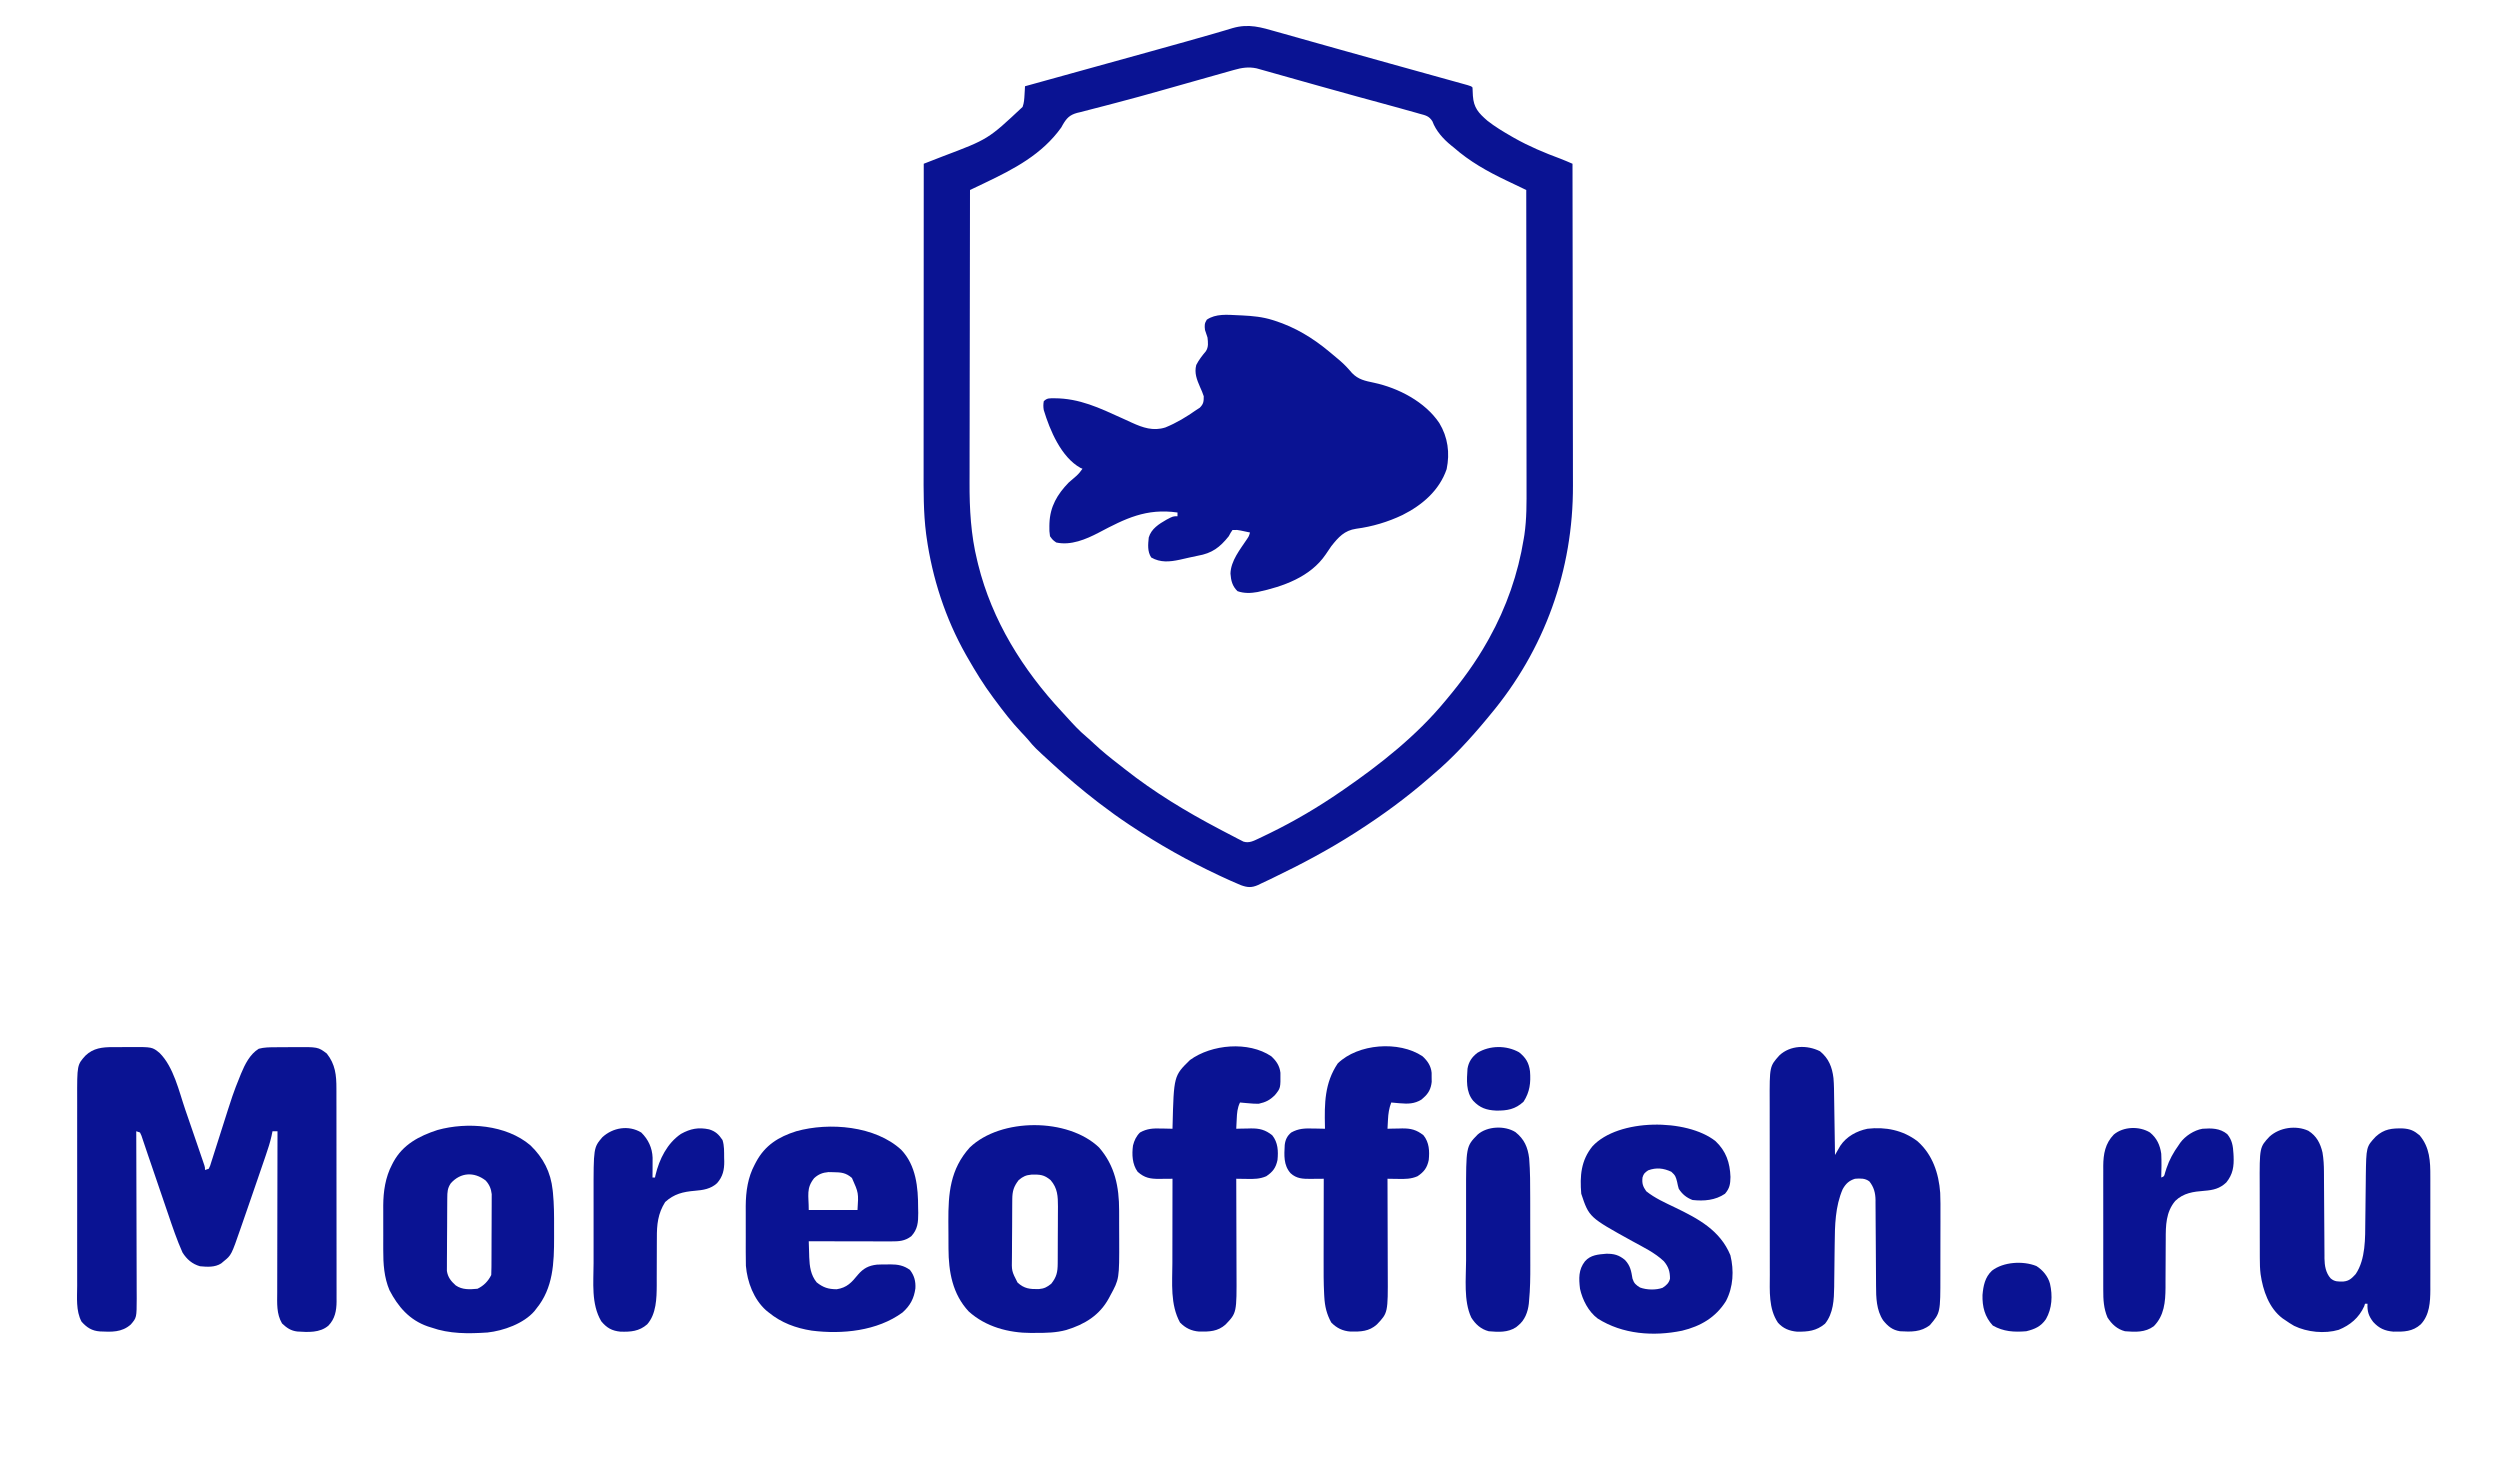 <?xml version="1.0" encoding="UTF-8"?>
<svg version="1.1" xmlns="http://www.w3.org/2000/svg" width="2000" height="1168">
<path d="M0 0 C1.681 0.472 3.363 0.943 5.045 1.414 C9.592 2.689 14.137 3.972 18.682 5.257 C23.442 6.602 28.205 7.938 32.968 9.276 C38.928 10.949 44.888 12.624 50.847 14.302 C64.246 18.073 77.653 21.819 91.065 25.546 C94.091 26.386 97.117 27.227 100.143 28.069 C111.773 31.303 111.773 31.303 123.405 34.532 C127.917 35.783 132.427 37.037 136.937 38.294 C138.597 38.756 140.257 39.217 141.918 39.676 C144.175 40.301 146.432 40.93 148.689 41.56 C149.955 41.912 151.221 42.264 152.526 42.626 C155.332 43.496 155.332 43.496 156.332 44.496 C156.465 46.724 156.563 48.953 156.645 51.184 C157.324 60.797 161.187 64.916 168.258 71.078 C174.258 75.797 180.723 79.693 187.332 83.496 C188.061 83.915 188.789 84.335 189.54 84.767 C201.488 91.541 213.855 96.733 226.728 101.488 C229.966 102.741 233.143 104.123 236.332 105.496 C236.401 140.996 236.454 176.495 236.485 211.995 C236.489 216.199 236.493 220.402 236.497 224.606 C236.498 225.443 236.498 226.28 236.499 227.142 C236.512 240.64 236.536 254.138 236.563 267.636 C236.592 281.516 236.608 295.396 236.614 309.277 C236.618 317.821 236.631 326.366 236.656 334.911 C236.672 340.794 236.676 346.676 236.673 352.558 C236.671 355.938 236.675 359.317 236.69 362.696 C236.969 430.528 214.004 494.431 170.332 546.496 C169.436 547.583 168.54 548.67 167.645 549.758 C154.449 565.668 140.182 581.2 124.332 594.496 C123.286 595.403 122.242 596.312 121.199 597.223 C103.372 612.735 84.212 626.726 64.332 639.496 C63.191 640.23 63.191 640.23 62.026 640.979 C41.261 654.256 19.542 665.831 -2.668 676.496 C-3.975 677.138 -3.975 677.138 -5.308 677.793 C-7.83 679.021 -10.368 680.202 -12.918 681.371 C-14.025 681.918 -14.025 681.918 -15.154 682.476 C-20.33 684.758 -23.641 684.56 -28.931 682.641 C-34.298 680.396 -39.594 678.042 -44.855 675.559 C-45.463 675.274 -46.071 674.989 -46.697 674.695 C-71.106 663.24 -94.215 650.221 -116.668 635.309 C-117.229 634.937 -117.79 634.565 -118.369 634.182 C-126.349 628.88 -134.064 623.323 -141.668 617.496 C-142.342 616.981 -143.016 616.465 -143.71 615.934 C-155.795 606.626 -167.435 596.816 -178.668 586.496 C-179.254 585.96 -179.84 585.425 -180.444 584.873 C-194.053 572.416 -194.053 572.416 -198.891 566.582 C-200.773 564.373 -202.759 562.28 -204.76 560.178 C-212.399 552.11 -219.07 543.424 -225.668 534.496 C-226.114 533.902 -226.56 533.308 -227.019 532.696 C-234.705 522.454 -241.311 511.605 -247.668 500.496 C-248.112 499.721 -248.555 498.947 -249.013 498.148 C-265.335 469.29 -275.829 436.981 -280.418 404.184 C-280.534 403.362 -280.649 402.541 -280.768 401.694 C-282.99 384.428 -282.807 367.061 -282.781 349.689 C-282.781 347.017 -282.781 344.344 -282.782 341.672 C-282.782 335.951 -282.779 330.231 -282.774 324.511 C-282.766 316.24 -282.763 307.97 -282.762 299.699 C-282.76 286.276 -282.753 272.853 -282.743 259.43 C-282.734 246.402 -282.727 233.374 -282.723 220.346 C-282.723 219.541 -282.722 218.736 -282.722 217.907 C-282.721 213.867 -282.72 209.828 -282.718 205.789 C-282.708 172.358 -282.69 138.927 -282.668 105.496 C-281.876 105.189 -281.083 104.882 -280.267 104.566 C-277.274 103.404 -274.283 102.238 -271.292 101.071 C-270.008 100.57 -268.723 100.071 -267.437 99.573 C-231.105 85.849 -231.105 85.849 -203.589 60.023 C-202.39 56.734 -202.243 53.712 -202.047 50.223 C-201.972 48.963 -201.896 47.703 -201.819 46.405 C-201.769 45.445 -201.719 44.485 -201.668 43.496 C-200.864 43.275 -200.864 43.275 -200.045 43.05 C-167.295 34.051 -134.566 24.975 -101.853 15.843 C-99.08 15.069 -96.308 14.295 -93.535 13.521 C-89.957 12.523 -86.378 11.523 -82.799 10.523 C-79.344 9.558 -75.889 8.596 -72.432 7.636 C-65.134 5.605 -57.842 3.562 -50.577 1.415 C-47.625 0.543 -44.67 -0.319 -41.715 -1.18 C-39.716 -1.768 -37.723 -2.374 -35.73 -2.981 C-22.533 -6.822 -12.852 -3.652 0 0 Z M-34.5 30.461 C-35.254 30.671 -36.008 30.882 -36.785 31.098 C-39.281 31.797 -41.773 32.508 -44.266 33.219 C-46.038 33.717 -47.811 34.214 -49.584 34.711 C-54.324 36.041 -59.06 37.382 -63.796 38.726 C-71.62 40.946 -79.447 43.155 -87.274 45.364 C-89.229 45.916 -91.184 46.469 -93.139 47.022 C-104.792 50.318 -116.457 53.545 -128.177 56.595 C-131.36 57.425 -134.54 58.268 -137.72 59.109 C-141.157 60.018 -144.595 60.915 -148.044 61.775 C-151.136 62.547 -154.214 63.359 -157.293 64.18 C-158.17 64.385 -159.047 64.591 -159.951 64.802 C-165.961 66.465 -168.386 69.028 -171.506 74.393 C-171.889 75.087 -172.273 75.781 -172.668 76.496 C-188.079 98.039 -210.377 109.662 -233.77 120.812 C-234.918 121.362 -236.067 121.912 -237.251 122.478 C-240.056 123.819 -242.862 125.158 -245.668 126.496 C-245.737 158.794 -245.79 191.091 -245.821 223.389 C-245.825 227.216 -245.829 231.043 -245.833 234.87 C-245.834 235.632 -245.834 236.394 -245.835 237.179 C-245.848 249.457 -245.872 261.736 -245.899 274.014 C-245.928 286.646 -245.944 299.277 -245.95 311.908 C-245.954 319.681 -245.967 327.453 -245.992 335.226 C-246.01 341.221 -246.011 347.215 -246.007 353.21 C-246.008 355.644 -246.014 358.078 -246.026 360.511 C-246.121 381.427 -244.972 402.491 -239.918 422.871 C-239.661 423.938 -239.404 425.005 -239.14 426.104 C-227.996 470.953 -203.412 510.34 -172.136 543.911 C-170.606 545.563 -169.093 547.229 -167.582 548.898 C-162.855 554.107 -158.177 559.189 -152.77 563.707 C-150.637 565.523 -148.594 567.419 -146.551 569.336 C-140.117 575.353 -133.359 580.831 -126.368 586.186 C-124.788 587.403 -123.225 588.642 -121.664 589.883 C-98.387 608.243 -72.871 623.719 -46.668 637.496 C-45.669 638.026 -44.669 638.557 -43.64 639.103 C-40.637 640.689 -37.624 642.253 -34.605 643.809 C-33.683 644.295 -32.761 644.782 -31.811 645.284 C-30.948 645.721 -30.085 646.159 -29.195 646.609 C-28.44 646.999 -27.684 647.389 -26.906 647.79 C-22.481 649.186 -18.788 647.252 -14.781 645.344 C-13.387 644.681 -13.387 644.681 -11.966 644.006 C-10.98 643.528 -9.995 643.051 -8.98 642.559 C-7.444 641.817 -7.444 641.817 -5.876 641.061 C14.007 631.37 33.125 620.055 51.332 607.496 C51.948 607.073 52.565 606.65 53.2 606.213 C82.377 586.118 111.687 562.981 134.332 535.496 C134.778 534.964 135.225 534.431 135.685 533.882 C147.888 519.307 159.038 504.1 168.332 487.496 C168.769 486.718 169.206 485.94 169.656 485.138 C183.454 460.315 192.8 433.551 197.332 405.496 C197.586 403.962 197.586 403.962 197.845 402.398 C199.733 389.461 199.599 376.587 199.559 363.537 C199.559 360.944 199.559 358.35 199.56 355.757 C199.561 350.204 199.555 344.651 199.543 339.098 C199.527 331.07 199.522 323.041 199.52 315.013 C199.515 301.983 199.502 288.953 199.483 275.923 C199.465 263.277 199.45 250.63 199.442 237.983 C199.441 237.202 199.441 236.42 199.44 235.615 C199.438 231.695 199.435 227.774 199.433 223.854 C199.412 191.401 199.377 158.949 199.332 126.496 C198.507 126.102 197.681 125.709 196.831 125.303 C193.718 123.817 190.608 122.326 187.498 120.834 C186.161 120.193 184.824 119.554 183.486 118.916 C168.226 111.639 154.066 103.705 141.332 92.496 C140.619 91.926 139.906 91.357 139.172 90.77 C132.945 85.707 127.025 79.125 124.241 71.511 C121.55 67.26 118.74 66.76 114.031 65.504 C112.767 65.137 112.767 65.137 111.478 64.762 C108.769 63.983 106.052 63.238 103.332 62.496 C101.606 62.01 99.88 61.523 98.155 61.034 C92.494 59.444 86.82 57.907 81.145 56.371 C76.687 55.16 72.23 53.946 67.773 52.73 C66.582 52.406 65.392 52.081 64.165 51.747 C54.667 49.151 45.186 46.5 35.709 43.833 C33.241 43.139 30.773 42.446 28.305 41.754 C27.492 41.525 26.678 41.297 25.84 41.062 C24.2 40.602 22.559 40.142 20.919 39.682 C16.852 38.541 12.786 37.397 8.723 36.245 C4.866 35.152 1.006 34.067 -2.855 32.988 C-4.286 32.587 -5.717 32.182 -7.146 31.774 C-9.12 31.211 -11.096 30.659 -13.073 30.11 C-14.183 29.797 -15.293 29.484 -16.436 29.161 C-22.865 27.838 -28.277 28.66 -34.5 30.461 Z " fill="#0A1393" transform="translate(1021.668,25.504)"/>
<path d="M0 0 C1.203 0.053 2.406 0.105 3.646 0.159 C12 0.587 19.797 1.292 27.812 3.812 C28.425 4.004 29.038 4.196 29.669 4.394 C45.817 9.592 59.819 18.013 72.812 28.812 C73.393 29.291 73.973 29.77 74.571 30.263 C76.389 31.77 78.197 33.288 80 34.812 C80.596 35.315 81.192 35.818 81.807 36.335 C85.382 39.408 88.387 42.642 91.438 46.25 C96.558 51.53 101.979 52.521 108.931 53.991 C128.584 58.188 149.86 69.262 161.238 86.215 C168.108 97.551 169.811 110.13 167.129 123.125 C161.272 140.234 147.524 151.933 131.812 159.812 C120.089 165.402 107.62 169.118 94.75 170.812 C85.294 172.185 80.549 177.566 74.812 184.812 C73.294 187.011 71.797 189.217 70.312 191.438 C58.167 209.298 36.355 217.07 15.879 221.435 C10.463 222.424 5.026 222.596 -0.188 220.75 C-4.349 216.719 -5.396 212.295 -5.812 206.688 C-5.516 196.369 1.923 187.377 7.43 179.055 C8.95 176.78 8.95 176.78 9.812 173.812 C8.23 173.474 6.647 173.142 5.062 172.812 C4.181 172.627 3.299 172.441 2.391 172.25 C-0.409 171.701 -0.409 171.701 -4.188 171.812 C-5.709 174.015 -5.709 174.015 -7.188 176.812 C-14.349 185.717 -20.478 190.429 -32.048 192.424 C-34.402 192.852 -36.721 193.378 -39.051 193.922 C-40.721 194.304 -42.392 194.684 -44.062 195.062 C-45.221 195.326 -45.221 195.326 -46.403 195.596 C-54.504 197.312 -61.809 198.029 -69.188 193.812 C-72.377 189.044 -71.75 183.299 -71.188 177.812 C-69.159 170.814 -63.014 167.016 -56.996 163.551 C-51.779 160.812 -51.779 160.812 -48.188 160.812 C-48.188 159.822 -48.188 158.833 -48.188 157.812 C-73.224 154.299 -89.732 162.579 -111.293 173.98 C-121.416 179.25 -133.512 184.388 -145.188 181.812 C-148.004 179.793 -148.004 179.793 -150.188 176.812 C-150.644 173.849 -150.811 171.562 -150.688 168.625 C-150.659 167.49 -150.659 167.49 -150.629 166.332 C-150.103 153.045 -144.356 143.243 -135.188 133.812 C-133.166 131.991 -131.117 130.221 -129.02 128.488 C-127.116 126.747 -125.669 124.918 -124.188 122.812 C-124.724 122.586 -125.26 122.359 -125.812 122.125 C-141.199 113.622 -150.302 92.035 -155.188 75.812 C-155.615 73.176 -155.602 71.48 -155.188 68.812 C-152.402 66.027 -150.423 66.5 -146.614 66.431 C-126.576 66.477 -110.605 74.165 -92.641 82.328 C-91.746 82.734 -90.852 83.14 -89.93 83.558 C-88.233 84.331 -86.539 85.109 -84.847 85.893 C-75.914 89.985 -67.607 92.834 -57.926 89.785 C-49.004 86.178 -41.041 81.329 -33.188 75.812 C-32.25 75.207 -31.313 74.601 -30.348 73.977 C-27.339 70.963 -27.192 69.032 -27.188 64.812 C-28.061 62.214 -28.96 59.951 -30.125 57.5 C-32.672 51.596 -34.875 46.252 -33.188 39.812 C-31.119 35.741 -28.448 32.302 -25.508 28.828 C-23.245 25.373 -23.763 21.801 -24.188 17.812 C-24.819 15.801 -25.481 13.799 -26.188 11.812 C-26.61 8.288 -26.672 6.571 -24.75 3.562 C-17.548 -1.356 -8.311 -0.382 0 0 Z " fill="#0A1393" transform="translate(990.188,252.188)"/>
<path d="M0 0 C0.744 -0.004 1.488 -0.009 2.255 -0.013 C3.817 -0.019 5.379 -0.019 6.942 -0.015 C9.307 -0.012 11.672 -0.035 14.037 -0.061 C31.681 -0.136 31.681 -0.136 37.577 4.691 C48.857 15.934 53.065 35.368 58.057 49.909 C58.967 52.557 59.88 55.204 60.794 57.852 C62.871 63.874 64.939 69.899 67.004 75.926 C67.346 76.921 67.687 77.917 68.039 78.942 C69.013 81.782 69.982 84.623 70.949 87.465 C71.246 88.328 71.542 89.191 71.847 90.081 C72.116 90.872 72.384 91.664 72.661 92.479 C72.897 93.172 73.133 93.865 73.377 94.578 C73.879 96.301 73.879 96.301 73.879 98.301 C74.869 97.971 75.859 97.641 76.879 97.301 C78.037 94.925 78.037 94.925 78.913 91.937 C79.284 90.787 79.655 89.636 80.037 88.451 C80.231 87.831 80.425 87.21 80.625 86.571 C81.238 84.607 81.866 82.65 82.498 80.692 C83.847 76.504 85.176 72.309 86.504 68.113 C96.425 36.835 96.425 36.835 101.652 23.875 C102.161 22.598 102.161 22.598 102.679 21.295 C105.796 13.822 109.79 5.663 116.879 1.301 C121.243 0.115 125.618 0.123 130.109 0.098 C131.295 0.089 131.295 0.089 132.505 0.08 C134.175 0.071 135.845 0.064 137.515 0.061 C140.041 0.051 142.566 0.02 145.092 -0.012 C164.299 -0.142 164.299 -0.142 171.316 5.133 C178.15 13.794 179.037 22.388 179.013 33.194 C179.015 33.947 179.017 34.699 179.019 35.475 C179.026 37.974 179.025 40.473 179.024 42.973 C179.027 44.774 179.031 46.575 179.034 48.376 C179.043 53.252 179.046 58.127 179.046 63.003 C179.047 66.052 179.049 69.101 179.052 72.15 C179.061 82.793 179.065 93.435 179.064 104.078 C179.064 113.989 179.074 123.9 179.09 133.811 C179.103 142.331 179.108 150.851 179.108 159.371 C179.107 164.455 179.11 169.539 179.121 174.623 C179.131 179.404 179.131 184.184 179.123 188.964 C179.122 190.716 179.125 192.467 179.131 194.218 C179.139 196.614 179.134 199.011 179.126 201.407 C179.131 202.094 179.136 202.782 179.142 203.49 C179.089 210.913 177.848 217.374 172.609 222.824 C165.748 228.679 156.317 228.064 147.78 227.517 C142.559 226.924 139.283 224.631 135.504 221.051 C130.978 213.392 131.605 204.881 131.652 196.266 C131.652 194.856 131.652 193.446 131.651 192.036 C131.65 188.228 131.662 184.421 131.676 180.614 C131.689 176.627 131.69 172.641 131.692 168.654 C131.698 161.114 131.715 153.575 131.735 146.035 C131.757 137.447 131.768 128.86 131.778 120.272 C131.799 102.615 131.834 84.958 131.879 67.301 C130.559 67.301 129.239 67.301 127.879 67.301 C127.616 68.58 127.354 69.86 127.083 71.178 C125.934 76.338 124.329 81.273 122.605 86.266 C122.285 87.205 121.965 88.144 121.636 89.112 C120.597 92.156 119.551 95.197 118.504 98.238 C117.781 100.346 117.059 102.454 116.337 104.561 C114.531 109.825 112.717 115.085 110.9 120.344 C109.942 123.117 108.987 125.89 108.033 128.663 C106.676 132.602 105.311 136.537 103.938 140.47 C103.447 141.879 102.958 143.288 102.472 144.698 C94.976 166.38 94.976 166.38 88.816 171.363 C88.165 171.911 87.514 172.459 86.844 173.023 C81.858 176.265 75.607 175.857 69.879 175.301 C63.635 173.529 59.284 169.727 55.879 164.301 C51.435 154.345 47.94 143.987 44.438 133.672 C43.943 132.225 43.448 130.777 42.952 129.33 C41.664 125.564 40.379 121.796 39.096 118.028 C37.042 111.998 34.981 105.97 32.92 99.941 C32.211 97.867 31.505 95.792 30.798 93.717 C29.927 91.158 29.048 88.602 28.166 86.046 C27.275 83.455 26.401 80.861 25.543 78.26 C25.107 76.971 24.671 75.683 24.235 74.395 C23.853 73.247 23.472 72.099 23.079 70.916 C22.485 69.622 22.485 69.622 21.879 68.301 C20.889 67.971 19.899 67.641 18.879 67.301 C18.882 68.035 18.884 68.768 18.887 69.525 C18.954 87.403 19.003 105.282 19.034 123.16 C19.05 131.806 19.071 140.452 19.105 149.098 C19.135 156.637 19.154 164.175 19.161 171.713 C19.165 175.703 19.174 179.692 19.196 183.681 C19.217 187.441 19.223 191.201 19.218 194.961 C19.219 196.988 19.236 199.015 19.252 201.043 C19.2 216.409 19.2 216.409 14.533 221.878 C7.261 228.348 -1.04 227.859 -10.181 227.444 C-16.609 226.969 -20.673 224.346 -24.895 219.605 C-29.513 210.927 -28.404 200.299 -28.38 190.762 C-28.383 188.988 -28.386 187.213 -28.391 185.438 C-28.4 180.636 -28.396 175.834 -28.39 171.032 C-28.385 165.993 -28.389 160.954 -28.393 155.915 C-28.396 147.45 -28.391 138.986 -28.382 130.522 C-28.371 120.759 -28.374 110.997 -28.385 101.234 C-28.395 92.832 -28.396 84.43 -28.391 76.028 C-28.388 71.019 -28.387 66.009 -28.394 61 C-28.399 56.286 -28.395 51.572 -28.384 46.858 C-28.381 45.136 -28.382 43.414 -28.386 41.692 C-28.451 14.169 -28.451 14.169 -21.652 6.684 C-15.456 0.797 -8.315 -0.011 0 0 Z " fill="#0A1393" transform="translate(90.121,837.699)"/>
<path d="M0 0 C7.002 5.725 9.712 12.699 10.775 21.453 C11.252 26.851 11.244 32.272 11.316 37.688 C11.337 38.986 11.358 40.284 11.379 41.622 C11.434 45.047 11.484 48.473 11.532 51.899 C11.583 55.406 11.638 58.912 11.693 62.418 C11.8 69.279 11.902 76.139 12 83 C12.385 82.323 12.769 81.646 13.165 80.949 C13.684 80.056 14.203 79.162 14.738 78.242 C15.247 77.359 15.755 76.476 16.279 75.566 C21.254 68.15 29.389 63.77 38 62 C52.37 60.347 66.33 63.077 78 72 C90.024 82.603 95.043 97.695 96.165 113.288 C96.427 119.091 96.396 124.892 96.363 130.699 C96.363 132.551 96.363 134.403 96.365 136.254 C96.365 140.106 96.354 143.957 96.336 147.809 C96.313 152.71 96.313 157.612 96.32 162.513 C96.323 166.327 96.316 170.141 96.307 173.954 C96.303 175.76 96.302 177.567 96.303 179.373 C96.308 209.182 96.308 209.182 88 219 C80.774 224.757 72.822 224.51 64 224 C57.901 223.029 54.294 219.995 50.473 215.242 C45.093 207.052 44.856 197.092 44.842 187.584 C44.837 186.784 44.832 185.985 44.827 185.161 C44.816 183.44 44.808 181.718 44.801 179.997 C44.789 177.268 44.769 174.539 44.748 171.811 C44.686 164.057 44.632 156.304 44.599 148.55 C44.578 143.794 44.542 139.039 44.498 134.284 C44.484 132.478 44.475 130.672 44.472 128.867 C44.467 126.34 44.444 123.814 44.417 121.287 C44.42 120.548 44.423 119.81 44.426 119.049 C44.334 113.314 43.128 108.66 39.5 104.125 C35.955 101.466 32.241 101.712 28 102 C23.108 103.565 20.644 105.964 18.164 110.309 C12.151 124.211 11.889 139.358 11.754 154.254 C11.721 156.762 11.688 159.271 11.654 161.779 C11.607 165.678 11.562 169.577 11.523 173.476 C11.483 177.277 11.432 181.078 11.379 184.879 C11.37 186.031 11.362 187.184 11.353 188.371 C11.197 198.747 10.751 209.574 4 218 C-2.952 223.777 -9.52 224.428 -18.379 224.336 C-24.531 223.765 -29.505 221.819 -33.652 217.133 C-41.25 205.814 -40.15 191.712 -40.145 178.671 C-40.148 177.026 -40.152 175.38 -40.155 173.735 C-40.164 169.287 -40.167 164.838 -40.167 160.39 C-40.168 157.604 -40.17 154.819 -40.173 152.034 C-40.182 142.299 -40.186 132.565 -40.185 122.831 C-40.185 113.785 -40.195 104.739 -40.211 95.693 C-40.224 87.903 -40.229 80.113 -40.229 72.324 C-40.229 67.682 -40.231 63.04 -40.242 58.398 C-40.252 54.028 -40.252 49.658 -40.245 45.288 C-40.243 43.693 -40.246 42.099 -40.252 40.505 C-40.353 12.065 -40.353 12.065 -32.43 3.254 C-23.797 -4.818 -10.366 -5.2 0 0 Z " fill="#0A1393" transform="translate(1456,841)"/>
<path d="M0 0 C6.612 4.18 9.563 9.987 11.312 17.375 C12.178 22.523 12.463 27.545 12.47 32.754 C12.475 33.561 12.48 34.369 12.486 35.201 C12.496 36.943 12.505 38.685 12.512 40.427 C12.524 43.19 12.543 45.952 12.565 48.715 C12.626 56.566 12.681 64.416 12.714 72.267 C12.735 77.08 12.77 81.893 12.815 86.705 C12.829 88.532 12.837 90.36 12.841 92.187 C12.846 94.747 12.869 97.307 12.896 99.867 C12.893 100.613 12.89 101.358 12.887 102.127 C12.976 107.836 13.885 113.641 17.791 118.041 C21.015 120.868 23.948 120.655 28.066 120.582 C32.727 120.152 34.777 117.949 37.875 114.625 C45.917 102.677 45.439 85.668 45.559 71.914 C45.592 69.312 45.625 66.711 45.658 64.109 C45.707 60.052 45.75 55.996 45.789 51.938 C45.828 47.993 45.881 44.047 45.934 40.102 C45.942 38.904 45.95 37.707 45.959 36.474 C46.302 12.786 46.302 12.786 53.953 4.625 C60.698 -1.475 66.77 -2.088 75.703 -1.875 C81.481 -1.475 84.517 -0.128 89 3.625 C97.169 13.34 97.623 24.353 97.571 36.66 C97.577 38.246 97.577 38.246 97.582 39.863 C97.591 43.317 97.585 46.769 97.578 50.223 C97.579 52.645 97.581 55.068 97.584 57.491 C97.587 62.552 97.583 67.612 97.573 72.673 C97.562 79.138 97.568 85.602 97.58 92.067 C97.588 97.064 97.585 102.061 97.58 107.059 C97.579 109.441 97.58 111.824 97.585 114.207 C97.59 117.545 97.582 120.882 97.571 124.219 C97.575 125.189 97.579 126.159 97.584 127.159 C97.523 136.998 97.006 147.344 89.93 154.84 C83.416 160.723 76.401 160.823 68.016 160.684 C61.155 160.112 56.516 158.023 51.875 152.938 C48.191 148.142 47.029 144.466 47.312 138.375 C46.653 138.375 45.992 138.375 45.312 138.375 C45.106 139.035 44.9 139.695 44.688 140.375 C40.462 149.593 33.575 155.424 24.25 159.25 C13.028 162.546 -0.992 161.128 -11.402 156.051 C-13.929 154.603 -16.308 153.053 -18.688 151.375 C-19.313 150.957 -19.938 150.54 -20.582 150.109 C-31.557 141.884 -36.335 127.725 -38.222 114.683 C-38.732 110.462 -38.835 106.302 -38.833 102.054 C-38.836 101.264 -38.839 100.474 -38.843 99.661 C-38.852 97.072 -38.854 94.483 -38.855 91.895 C-38.859 90.076 -38.862 88.258 -38.866 86.44 C-38.872 82.634 -38.873 78.829 -38.873 75.024 C-38.873 70.181 -38.886 65.337 -38.904 60.494 C-38.915 56.739 -38.917 52.983 -38.916 49.228 C-38.917 47.444 -38.922 45.66 -38.93 43.876 C-39.051 13.148 -39.051 13.148 -31.047 4.629 C-23.059 -2.612 -10.019 -4.607 0 0 Z " fill="#0A1393" transform="translate(1846.688,904.625)"/>
<path d="M0 0 C10.345 9.947 16.286 21.472 17.809 35.809 C17.892 36.582 17.975 37.354 18.061 38.151 C18.935 47.081 18.988 56.007 18.948 64.973 C18.937 67.814 18.948 70.654 18.961 73.494 C18.978 94.024 18.332 114.18 4.688 130.75 C3.974 131.684 3.974 131.684 3.246 132.637 C-5.359 142.635 -21.579 148.381 -34.312 149.75 C-49.621 150.772 -64.735 150.933 -79.312 145.75 C-80.233 145.461 -81.153 145.173 -82.102 144.875 C-96.7 139.813 -105.846 129.192 -112.734 115.898 C-117.057 105.696 -117.766 94.683 -117.711 83.75 C-117.714 82.471 -117.717 81.192 -117.72 79.875 C-117.724 77.193 -117.718 74.51 -117.704 71.828 C-117.687 68.433 -117.696 65.039 -117.714 61.644 C-117.728 58.346 -117.718 55.048 -117.711 51.75 C-117.717 50.554 -117.723 49.358 -117.729 48.125 C-117.637 36.814 -116.016 25.542 -110.688 15.438 C-110.341 14.768 -109.995 14.098 -109.638 13.409 C-102.029 -0.636 -89.054 -7.433 -74.312 -12.25 C-50.477 -18.855 -19.334 -16.485 0 0 Z M-63.625 30.312 C-66.401 34.322 -66.45 37.471 -66.49 42.238 C-66.496 42.892 -66.503 43.546 -66.509 44.219 C-66.529 46.382 -66.541 48.544 -66.551 50.707 C-66.555 51.447 -66.559 52.187 -66.563 52.949 C-66.584 56.866 -66.598 60.783 -66.608 64.699 C-66.619 68.738 -66.653 72.776 -66.693 76.814 C-66.719 79.926 -66.727 83.037 -66.731 86.149 C-66.736 87.637 -66.747 89.126 -66.766 90.614 C-66.79 92.701 -66.789 94.787 -66.782 96.874 C-66.788 98.06 -66.794 99.246 -66.8 100.467 C-66.04 105.584 -63.523 108.657 -59.75 112.062 C-54.471 115.717 -48.506 115.341 -42.312 114.75 C-37.295 112.331 -33.813 108.751 -31.312 103.75 C-31.205 101.627 -31.164 99.501 -31.151 97.376 C-31.146 96.722 -31.141 96.068 -31.136 95.394 C-31.122 93.227 -31.115 91.059 -31.109 88.891 C-31.104 87.383 -31.098 85.876 -31.092 84.369 C-31.082 81.204 -31.076 78.04 -31.072 74.876 C-31.067 70.83 -31.043 66.784 -31.014 62.737 C-30.996 59.622 -30.99 56.506 -30.989 53.39 C-30.986 51.899 -30.978 50.408 -30.965 48.917 C-30.948 46.825 -30.95 44.734 -30.956 42.642 C-30.952 41.453 -30.949 40.264 -30.945 39.04 C-31.43 34.698 -32.852 31.315 -35.848 28.105 C-45.025 21.088 -55.744 21.579 -63.625 30.312 Z " fill="#0A1393" transform="translate(424.312,916.25)"/>
<path d="M0 0 C12.694 14.609 16.05 31.524 16.035 50.328 C16.039 51.563 16.044 52.798 16.048 54.07 C16.054 56.666 16.054 59.262 16.05 61.858 C16.047 65.788 16.07 69.717 16.096 73.646 C16.179 105.225 16.179 105.225 8.922 118.496 C8.391 119.502 8.391 119.502 7.849 120.529 C0.418 134.258 -11.542 141.512 -26.266 145.996 C-34.307 148.194 -42.22 148.33 -50.516 148.309 C-52.347 148.333 -52.347 148.333 -54.215 148.357 C-72.216 148.367 -90.67 143.499 -104.297 131.156 C-117.328 117.182 -120.397 99.348 -120.469 80.965 C-120.477 79.241 -120.477 79.241 -120.486 77.482 C-120.495 75.055 -120.502 72.627 -120.506 70.2 C-120.516 66.536 -120.547 62.872 -120.578 59.207 C-120.68 36.676 -119.163 17.427 -103.461 -0.008 C-78.57 -23.884 -24.837 -23.828 0 0 Z M-64.266 25.996 C-68.27 31.16 -69.387 34.84 -69.443 41.284 C-69.455 42.583 -69.468 43.881 -69.482 45.219 C-69.49 46.64 -69.497 48.06 -69.504 49.48 C-69.508 50.197 -69.512 50.914 -69.516 51.652 C-69.537 55.447 -69.551 59.241 -69.561 63.036 C-69.572 66.945 -69.606 70.852 -69.646 74.761 C-69.672 77.775 -69.68 80.79 -69.684 83.805 C-69.689 85.245 -69.701 86.685 -69.719 88.125 C-69.973 98.802 -69.973 98.802 -65.266 107.996 C-59.867 113 -55.416 113.351 -48.281 113.273 C-43.815 112.863 -41.788 111.784 -38.266 108.996 C-33.998 103.606 -33.148 99.709 -33.104 92.978 C-33.095 91.762 -33.085 90.547 -33.075 89.295 C-33.071 87.985 -33.067 86.674 -33.062 85.324 C-33.06 84.654 -33.057 83.983 -33.054 83.293 C-33.039 79.743 -33.03 76.194 -33.025 72.645 C-33.02 68.995 -32.996 65.346 -32.967 61.697 C-32.949 58.876 -32.944 56.056 -32.942 53.235 C-32.938 51.241 -32.919 49.247 -32.9 47.253 C-32.92 39.024 -33.16 32.567 -38.766 26.121 C-44.001 21.671 -47.319 21.564 -54.027 21.684 C-58.625 22.127 -60.673 23.092 -64.266 25.996 Z " fill="#0A1393" transform="translate(879.266,918.004)"/>
<path d="M0 0 C11.884 12.497 13.537 30.068 13.504 46.535 C13.532 47.836 13.561 49.136 13.59 50.477 C13.605 57.91 13.226 63.549 8.004 69.16 C2.816 73.083 -1.773 73.285 -8.151 73.274 C-8.864 73.274 -9.577 73.274 -10.311 73.274 C-12.659 73.273 -15.007 73.266 -17.355 73.258 C-18.986 73.256 -20.617 73.255 -22.248 73.254 C-26.536 73.25 -30.823 73.24 -35.111 73.229 C-39.488 73.219 -43.865 73.214 -48.242 73.209 C-56.827 73.198 -65.411 73.181 -73.996 73.16 C-73.914 76.474 -73.801 79.785 -73.684 83.098 C-73.65 84.487 -73.65 84.487 -73.615 85.904 C-73.329 93.326 -72.441 100.121 -67.684 106.035 C-62.339 110.261 -58.362 111.493 -51.656 111.559 C-43.385 110.32 -39.648 106.066 -34.623 99.898 C-30.293 94.859 -26.15 92.641 -19.52 91.874 C-16.837 91.723 -14.183 91.701 -11.496 91.723 C-10.598 91.703 -9.699 91.683 -8.773 91.662 C-2.812 91.666 2.142 92.511 7.004 96.16 C10.465 100.688 11.628 105.209 11.316 110.871 C10.212 118.964 7.122 124.712 1.004 130.16 C-19.203 144.983 -47.294 147.751 -71.594 144.664 C-84.394 142.653 -95.929 138.393 -105.996 130.16 C-106.705 129.588 -107.414 129.015 -108.145 128.426 C-118.005 119.585 -123.187 105.793 -124.279 92.792 C-124.389 89.164 -124.412 85.548 -124.395 81.918 C-124.397 80.579 -124.399 79.239 -124.403 77.9 C-124.408 75.111 -124.401 72.323 -124.387 69.535 C-124.37 66.003 -124.38 62.472 -124.398 58.94 C-124.409 56.179 -124.405 53.418 -124.398 50.656 C-124.395 48.735 -124.404 46.813 -124.413 44.891 C-124.322 33.324 -122.73 22.005 -117.184 11.723 C-116.83 11.047 -116.476 10.372 -116.111 9.676 C-108.976 -3.595 -98.273 -10.328 -83.996 -14.84 C-57.496 -22.244 -20.76 -19.135 0 0 Z M-69.641 22.625 C-76.205 30.902 -73.996 36.271 -73.996 48.16 C-61.126 48.16 -48.256 48.16 -34.996 48.16 C-34.102 34.512 -34.102 34.512 -39.426 22.543 C-44.205 18.335 -48.136 17.983 -54.309 17.91 C-56.252 17.871 -56.252 17.871 -58.234 17.832 C-62.894 18.238 -66.136 19.503 -69.641 22.625 Z " fill="#0A1393" transform="translate(720.996,919.84)"/>
<path d="M0 0 C4.029 3.688 6.764 7.747 7.336 13.207 C7.469 25.473 7.469 25.473 3 31 C-1.107 35.107 -4.368 36.754 -10 38 C-13.965 37.977 -13.965 37.977 -17.938 37.625 C-18.963 37.54 -18.963 37.54 -20.01 37.453 C-21.674 37.313 -23.337 37.158 -25 37 C-27.154 41.44 -27.417 45.474 -27.625 50.312 C-27.664 51.053 -27.702 51.794 -27.742 52.557 C-27.836 54.371 -27.919 56.185 -28 58 C-26.71 57.965 -25.419 57.93 -24.09 57.895 C-22.372 57.866 -20.655 57.839 -18.938 57.812 C-18.09 57.787 -17.242 57.762 -16.369 57.736 C-9.388 57.655 -4.759 58.793 0.812 63.25 C5.419 69.04 5.704 75.87 5 83 C3.713 89.21 1.245 92.504 -4 96 C-9.187 98.233 -13.839 98.24 -19.375 98.125 C-20.206 98.116 -21.038 98.107 -21.895 98.098 C-23.93 98.074 -25.965 98.038 -28 98 C-27.996 99.149 -27.991 100.298 -27.987 101.481 C-27.946 112.352 -27.916 123.223 -27.896 134.095 C-27.886 139.683 -27.872 145.27 -27.849 150.858 C-27.827 156.259 -27.815 161.66 -27.81 167.061 C-27.807 169.113 -27.799 171.165 -27.789 173.217 C-27.626 205.248 -27.626 205.248 -36.449 214.523 C-42.755 220.25 -49.527 220.382 -57.648 220.254 C-63.851 219.784 -68.618 217.5 -73 213 C-80.906 198.572 -79.143 181.325 -79.098 165.383 C-79.096 163.43 -79.094 161.477 -79.093 159.524 C-79.09 154.431 -79.08 149.338 -79.069 144.245 C-79.058 139.029 -79.054 133.814 -79.049 128.598 C-79.038 118.398 -79.021 108.199 -79 98 C-80.172 98.013 -81.344 98.026 -82.552 98.04 C-84.102 98.05 -85.653 98.06 -87.203 98.07 C-88.36 98.084 -88.36 98.084 -89.54 98.099 C-96.71 98.133 -101.3 97.407 -106.875 92.438 C-111.246 86.457 -111.572 78.507 -110.598 71.395 C-109.595 67.378 -107.986 63.899 -105 61 C-99.295 57.809 -94.507 57.621 -88.062 57.812 C-86.751 57.833 -86.751 57.833 -85.412 57.854 C-83.274 57.889 -81.137 57.942 -79 58 C-78.985 57.352 -78.971 56.703 -78.956 56.035 C-77.944 15.656 -77.944 15.656 -65 3 C-47.647 -9.612 -18.236 -12.213 0 0 Z " fill="#0A1393" transform="translate(1017,845)"/>
<path d="M0 0 C4.044 3.701 6.792 7.753 7.301 13.242 C7.305 14.441 7.309 15.64 7.312 16.875 C7.329 18.069 7.346 19.262 7.363 20.492 C6.811 25.829 4.84 29.771 0.75 33.25 C0.209 33.73 -0.333 34.209 -0.891 34.703 C-6.394 38.086 -11.66 38.181 -17.938 37.625 C-18.963 37.54 -18.963 37.54 -20.01 37.453 C-21.674 37.313 -23.337 37.158 -25 37 C-26.774 41.63 -27.396 45.96 -27.625 50.875 C-27.664 51.563 -27.702 52.252 -27.742 52.961 C-27.835 54.64 -27.919 56.32 -28 58 C-26.71 57.965 -25.419 57.93 -24.09 57.895 C-22.372 57.866 -20.655 57.839 -18.938 57.812 C-18.09 57.787 -17.242 57.762 -16.369 57.736 C-9.388 57.655 -4.759 58.793 0.812 63.25 C5.419 69.04 5.704 75.87 5 83 C3.713 89.21 1.245 92.504 -4 96 C-9.187 98.233 -13.839 98.24 -19.375 98.125 C-20.206 98.116 -21.038 98.107 -21.895 98.098 C-23.93 98.074 -25.965 98.038 -28 98 C-27.996 99.164 -27.991 100.327 -27.987 101.526 C-27.946 112.53 -27.916 123.534 -27.896 134.538 C-27.886 140.194 -27.872 145.85 -27.849 151.506 C-27.827 156.972 -27.815 162.438 -27.81 167.904 C-27.807 169.982 -27.799 172.06 -27.789 174.138 C-27.633 205.235 -27.633 205.235 -36.449 214.527 C-42.763 220.245 -49.523 220.382 -57.648 220.254 C-63.851 219.784 -68.618 217.5 -73 213 C-76.678 206.288 -78.134 200.115 -78.556 192.516 C-78.599 191.771 -78.641 191.026 -78.684 190.258 C-79.157 181.09 -79.125 171.924 -79.098 162.746 C-79.096 160.865 -79.094 158.983 -79.093 157.102 C-79.09 152.211 -79.08 147.321 -79.069 142.43 C-79.058 137.415 -79.054 132.4 -79.049 127.385 C-79.038 117.59 -79.021 107.795 -79 98 C-80.172 98.013 -81.344 98.026 -82.552 98.04 C-84.102 98.05 -85.653 98.06 -87.203 98.07 C-88.36 98.084 -88.36 98.084 -89.54 98.099 C-95.661 98.128 -100.783 97.981 -105.543 93.57 C-111.284 87.106 -110.656 79.149 -110.222 70.986 C-109.759 66.849 -108.225 63.623 -105 61 C-99.14 57.745 -94.174 57.627 -87.562 57.812 C-86.64 57.826 -85.718 57.84 -84.768 57.854 C-82.511 57.889 -80.256 57.938 -78 58 C-78.016 57.387 -78.031 56.774 -78.048 56.143 C-78.454 37.811 -78.384 21.456 -67.812 5.75 C-51.584 -10.118 -18.765 -12.567 0 0 Z " fill="#0A1393" transform="translate(1138,845)"/>
<path d="M0 0 C8.438 7.939 11.596 17.25 11.988 28.676 C11.868 34.469 11.391 37.674 7.613 42.113 C-0.17 47.394 -9.202 48.11 -18.387 47.113 C-23.202 45.247 -26.628 42.484 -29.387 38.113 C-30.125 35.457 -30.125 35.457 -30.699 32.613 C-31.737 28.495 -32.08 27.382 -35.387 24.488 C-41.658 21.614 -47.282 20.984 -53.824 23.363 C-56.533 25.213 -57.496 25.995 -58.387 29.113 C-58.891 33.851 -58.113 36.257 -55.387 40.113 C-48.522 45.632 -40.225 49.316 -32.331 53.11 C-13.838 62.034 3.705 71.336 11.926 91.301 C14.907 103.496 14.294 116.695 8.363 127.988 C0.2 141.045 -11.849 148.082 -26.748 151.684 C-49.634 156.381 -74.292 154.594 -94.246 141.934 C-101.644 136.404 -106.446 126.966 -108.387 118.113 C-109.339 109.934 -109.702 102.866 -104.387 96.113 C-99.875 91.037 -93.843 90.647 -87.387 90.113 C-81.267 90.03 -77.193 91.09 -72.387 95.113 C-68.041 99.778 -67.405 103.917 -66.391 110.055 C-65.149 113.838 -63.727 115.022 -60.387 117.113 C-55.133 119.086 -47.589 119.293 -42.34 117.359 C-39.385 115.494 -37.235 113.508 -36.387 110.113 C-36.387 104.352 -37.558 100.6 -41.254 96.156 C-48.483 89.232 -58.006 84.747 -66.694 79.947 C-101.116 60.924 -101.116 60.924 -107.387 42.113 C-108.573 27.937 -107.641 15.463 -98.387 4.113 C-77.65 -18.249 -23.015 -18.193 0 0 Z " fill="#0A1393" transform="translate(1372.387,912.887)"/>
<path d="M0 0 C5.57 5.447 8.787 12.27 9.078 20.087 C9.098 22.496 9.087 24.903 9.062 27.312 C9.058 28.148 9.053 28.984 9.049 29.846 C9.037 31.897 9.019 33.949 9 36 C9.66 36 10.32 36 11 36 C11.135 35.357 11.271 34.714 11.41 34.051 C14.435 21.355 20.733 8.581 31.789 1.117 C39.386 -3.103 45.788 -4.304 54.289 -2.52 C59.442 -0.927 62.009 1.559 65 6 C66.499 10.633 66.262 15.429 66.312 20.25 C66.356 21.625 66.356 21.625 66.4 23.027 C66.464 29.877 65.273 35.282 60.658 40.524 C55.565 45.202 49.474 46.081 42.847 46.632 C33.493 47.414 26.242 49.127 19.125 55.625 C13.313 64.855 12.427 73.636 12.496 84.363 C12.489 85.727 12.479 87.09 12.468 88.453 C12.441 92.017 12.435 95.58 12.437 99.144 C12.439 104.834 12.424 110.523 12.381 116.213 C12.371 118.172 12.38 120.131 12.39 122.091 C12.331 132.622 12.085 145.135 4.773 153.445 C-1.651 159.077 -8.421 159.589 -16.754 159.32 C-23.453 158.659 -27.661 156.278 -32 151 C-40.187 137.162 -38.151 119.965 -38.133 104.441 C-38.133 102.364 -38.134 100.286 -38.136 98.208 C-38.137 93.872 -38.135 89.536 -38.13 85.2 C-38.125 79.679 -38.128 74.157 -38.134 68.636 C-38.138 64.35 -38.136 60.065 -38.134 55.779 C-38.133 53.745 -38.134 51.711 -38.136 49.676 C-38.17 12.107 -38.17 12.107 -31.168 3.836 C-22.803 -3.937 -10.131 -6.139 0 0 Z " fill="#0A1393" transform="translate(513,906)"/>
<path d="M0 0 C5.471 4.476 8.026 10.091 9 17 C9.318 23.332 9.176 29.665 9 36 C11.311 35.128 11.311 35.128 12.043 32.227 C12.421 31.038 12.798 29.85 13.188 28.625 C15.51 21.713 18.733 15.938 23 10 C23.398 9.406 23.797 8.811 24.207 8.199 C28.192 2.75 35.301 -1.844 42 -3 C49.233 -3.521 55.99 -3.475 61.812 1.312 C65.706 6.096 66.413 10.71 66.75 16.75 C66.79 17.46 66.83 18.17 66.872 18.902 C67.233 27.204 66.351 33.426 61 40 C55.819 44.908 50.484 46.096 43.579 46.631 C34.69 47.323 26.87 48.318 20.176 54.754 C12.69 63.725 12.568 74.376 12.594 85.555 C12.584 86.947 12.574 88.338 12.561 89.73 C12.524 94.112 12.51 98.493 12.5 102.875 C12.488 107.954 12.466 113.032 12.42 118.111 C12.407 120.12 12.411 122.13 12.415 124.139 C12.323 135.553 11.404 146.554 3 155 C-3.852 160.058 -11.781 159.645 -20 159 C-26.242 157.371 -30.587 153.363 -34 148 C-37.049 140.776 -37.432 133.755 -37.388 126.008 C-37.393 124.852 -37.399 123.696 -37.404 122.505 C-37.417 118.712 -37.409 114.919 -37.398 111.125 C-37.4 108.473 -37.403 105.821 -37.407 103.168 C-37.413 97.621 -37.405 92.073 -37.391 86.525 C-37.375 80.135 -37.38 73.745 -37.397 67.354 C-37.41 61.842 -37.412 56.33 -37.404 50.818 C-37.4 47.537 -37.4 44.256 -37.409 40.975 C-37.417 37.314 -37.405 33.653 -37.388 29.992 C-37.394 28.922 -37.4 27.851 -37.407 26.748 C-37.326 17.099 -35.808 8.725 -28.941 1.629 C-21.242 -4.832 -8.52 -5.232 0 0 Z " fill="#0A1393" transform="translate(1720,906)"/>
<path d="M0 0 C7.076 5.678 9.848 11.991 10.969 20.94 C11.825 31.46 11.805 41.967 11.809 52.516 C11.812 54.561 11.815 56.607 11.819 58.653 C11.825 62.925 11.827 67.197 11.826 71.469 C11.826 76.894 11.839 82.319 11.857 87.743 C11.868 91.965 11.87 96.188 11.869 100.41 C11.87 102.407 11.875 104.405 11.883 106.402 C11.917 116.026 11.811 125.597 10.876 135.183 C10.815 135.89 10.755 136.598 10.692 137.327 C9.946 143.901 7.502 150.457 2.203 154.691 C1.37 155.384 1.37 155.384 0.52 156.09 C-6.188 160.469 -13.664 159.963 -21.359 159.316 C-27.556 157.729 -32.033 153.701 -35.359 148.316 C-41.577 134.959 -39.51 117.094 -39.492 102.691 C-39.493 100.731 -39.494 98.771 -39.495 96.81 C-39.497 92.726 -39.494 88.641 -39.49 84.557 C-39.484 79.363 -39.487 74.169 -39.493 68.975 C-39.497 64.934 -39.496 60.893 -39.493 56.852 C-39.493 54.938 -39.493 53.025 -39.496 51.112 C-39.534 11.472 -39.534 11.472 -30.219 1.945 C-22.572 -4.753 -8.634 -5.387 0 0 Z " fill="#0A1393" transform="translate(1212.359,905.684)"/>
<path d="M0 0 C5.104 3.172 9.361 8.336 10.898 14.18 C13.065 23.713 12.59 33.912 7.648 42.492 C3.634 48.397 -1.305 50.523 -8.102 52.18 C-17.894 52.987 -26.269 52.493 -34.852 47.617 C-41.329 40.6 -43.32 32.567 -43.102 23.18 C-42.461 15.825 -41.133 8.94 -35.531 3.715 C-26.384 -3.361 -10.703 -4.306 0 0 Z " fill="#0A1393" transform="translate(1629.102,1012.82)"/>
<path d="M0 0 C5.378 4.278 7.838 8.361 8.75 15.188 C9.462 24.351 8.626 31.704 3.625 39.5 C-2.946 45.643 -9.533 46.781 -18.362 46.658 C-26.063 46.317 -31.424 44.478 -36.688 38.812 C-42.715 31.566 -41.805 22.027 -41.25 13.188 C-40.336 7.635 -37.739 3.843 -33.328 0.441 C-23.302 -5.608 -10.155 -5.663 0 0 Z " fill="#0A1393" transform="translate(1215.25,841.812)"/>
</svg>
